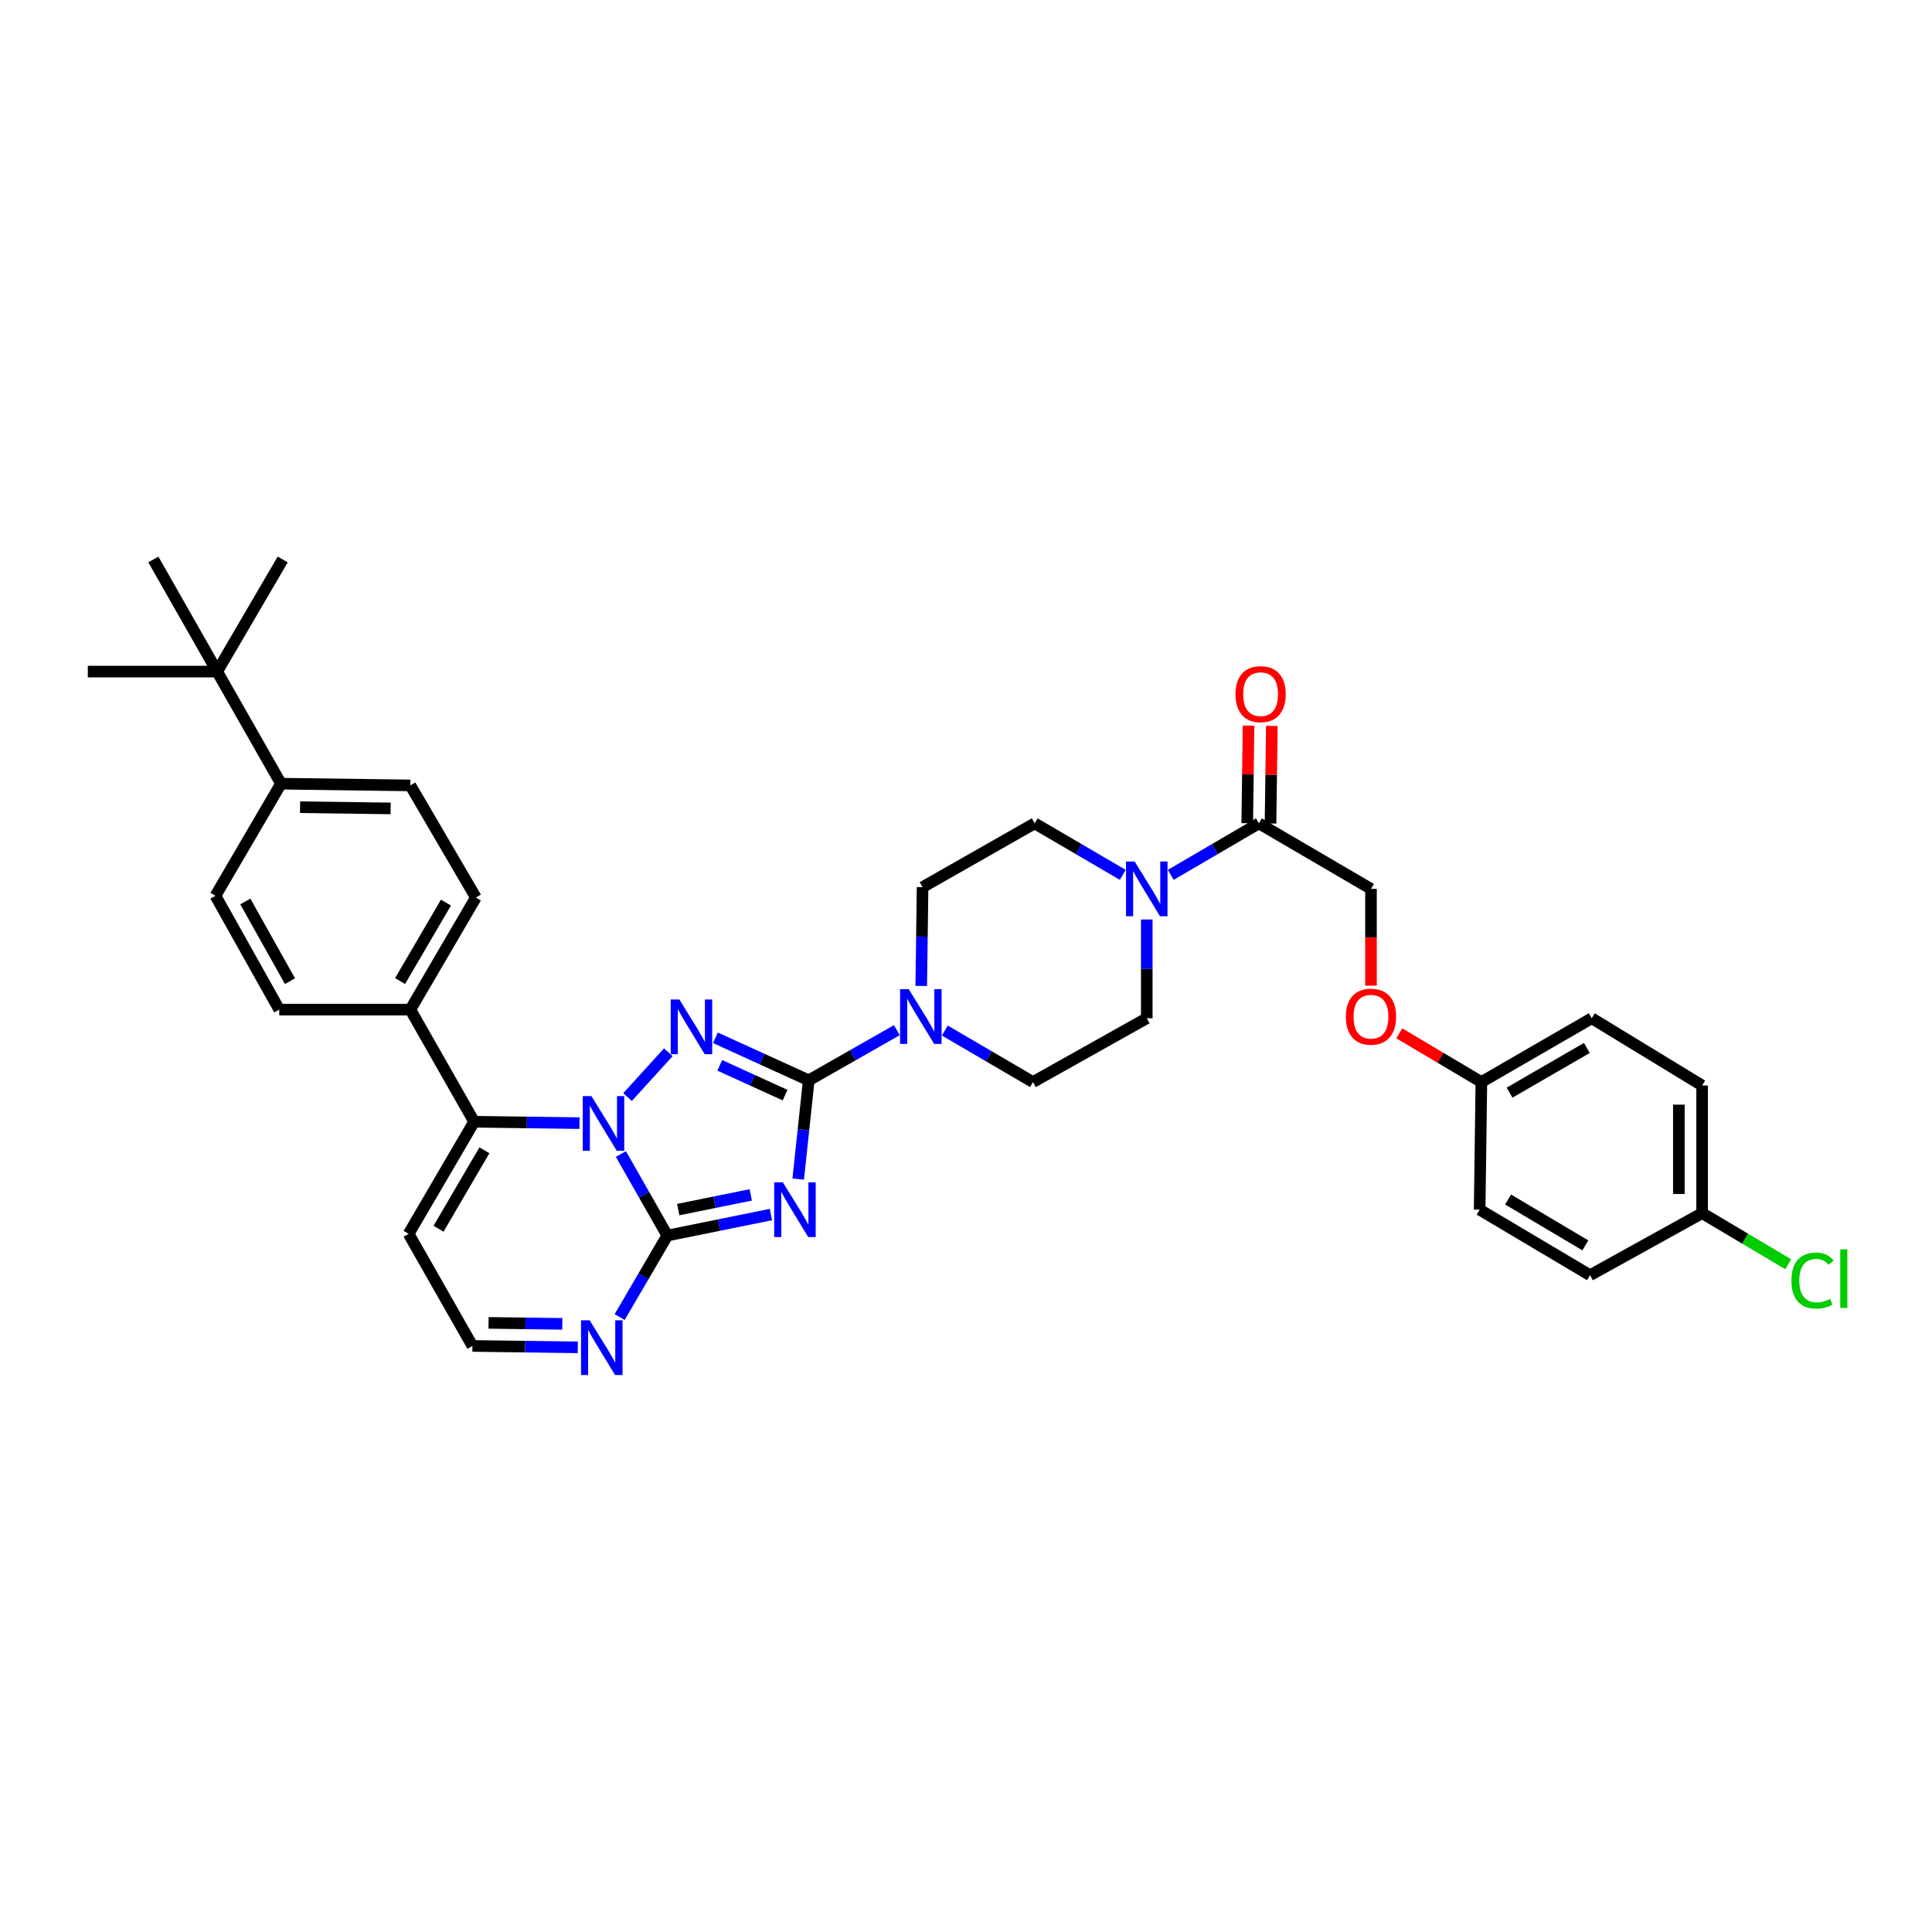 <?xml version='1.0' encoding='iso-8859-1'?>
<svg version='1.1' baseProfile='full'
              xmlns='http://www.w3.org/2000/svg'
                      xmlns:rdkit='http://www.rdkit.org/xml'
                      xmlns:xlink='http://www.w3.org/1999/xlink'
                  xml:space='preserve'
width='1000px' height='1000px' viewBox='0 0 1000 1000'>
<!-- END OF HEADER -->
<rect style='opacity:1.0;fill:#FFFFFF;stroke:none' width='1000' height='1000' x='0' y='0'> </rect>
<path class='bond-0' d='M 651.597,426.167 L 628.792,439.498' style='fill:none;fill-rule:evenodd;stroke:#000000;stroke-width:6px;stroke-linecap:butt;stroke-linejoin:miter;stroke-opacity:1' />
<path class='bond-0' d='M 628.792,439.498 L 605.987,452.83' style='fill:none;fill-rule:evenodd;stroke:#0000FF;stroke-width:6px;stroke-linecap:butt;stroke-linejoin:miter;stroke-opacity:1' />
<path class='bond-1' d='M 657.619,426.247 L 657.955,400.989' style='fill:none;fill-rule:evenodd;stroke:#000000;stroke-width:6px;stroke-linecap:butt;stroke-linejoin:miter;stroke-opacity:1' />
<path class='bond-1' d='M 657.955,400.989 L 658.291,375.73' style='fill:none;fill-rule:evenodd;stroke:#FF0000;stroke-width:6px;stroke-linecap:butt;stroke-linejoin:miter;stroke-opacity:1' />
<path class='bond-1' d='M 645.574,426.087 L 645.91,400.828' style='fill:none;fill-rule:evenodd;stroke:#000000;stroke-width:6px;stroke-linecap:butt;stroke-linejoin:miter;stroke-opacity:1' />
<path class='bond-1' d='M 645.91,400.828 L 646.245,375.57' style='fill:none;fill-rule:evenodd;stroke:#FF0000;stroke-width:6px;stroke-linecap:butt;stroke-linejoin:miter;stroke-opacity:1' />
<path class='bond-2' d='M 651.597,426.167 L 709.619,460.09' style='fill:none;fill-rule:evenodd;stroke:#000000;stroke-width:6px;stroke-linecap:butt;stroke-linejoin:miter;stroke-opacity:1' />
<path class='bond-3' d='M 581.147,452.829 L 558.345,439.498' style='fill:none;fill-rule:evenodd;stroke:#0000FF;stroke-width:6px;stroke-linecap:butt;stroke-linejoin:miter;stroke-opacity:1' />
<path class='bond-3' d='M 558.345,439.498 L 535.544,426.167' style='fill:none;fill-rule:evenodd;stroke:#000000;stroke-width:6px;stroke-linecap:butt;stroke-linejoin:miter;stroke-opacity:1' />
<path class='bond-4' d='M 593.567,475.924 L 593.567,501.483' style='fill:none;fill-rule:evenodd;stroke:#0000FF;stroke-width:6px;stroke-linecap:butt;stroke-linejoin:miter;stroke-opacity:1' />
<path class='bond-4' d='M 593.567,501.483 L 593.567,527.041' style='fill:none;fill-rule:evenodd;stroke:#000000;stroke-width:6px;stroke-linecap:butt;stroke-linejoin:miter;stroke-opacity:1' />
<path class='bond-5' d='M 211.492,638.63 L 244.526,696.653' style='fill:none;fill-rule:evenodd;stroke:#000000;stroke-width:6px;stroke-linecap:butt;stroke-linejoin:miter;stroke-opacity:1' />
<path class='bond-6' d='M 211.492,638.63 L 245.416,580.607' style='fill:none;fill-rule:evenodd;stroke:#000000;stroke-width:6px;stroke-linecap:butt;stroke-linejoin:miter;stroke-opacity:1' />
<path class='bond-6' d='M 226.98,636.006 L 250.727,595.39' style='fill:none;fill-rule:evenodd;stroke:#000000;stroke-width:6px;stroke-linecap:butt;stroke-linejoin:miter;stroke-opacity:1' />
<path class='bond-7' d='M 244.526,696.653 L 271.794,697.018' style='fill:none;fill-rule:evenodd;stroke:#000000;stroke-width:6px;stroke-linecap:butt;stroke-linejoin:miter;stroke-opacity:1' />
<path class='bond-7' d='M 271.794,697.018 L 299.063,697.383' style='fill:none;fill-rule:evenodd;stroke:#0000FF;stroke-width:6px;stroke-linecap:butt;stroke-linejoin:miter;stroke-opacity:1' />
<path class='bond-7' d='M 252.868,684.717 L 271.956,684.973' style='fill:none;fill-rule:evenodd;stroke:#000000;stroke-width:6px;stroke-linecap:butt;stroke-linejoin:miter;stroke-opacity:1' />
<path class='bond-7' d='M 271.956,684.973 L 291.043,685.228' style='fill:none;fill-rule:evenodd;stroke:#0000FF;stroke-width:6px;stroke-linecap:butt;stroke-linejoin:miter;stroke-opacity:1' />
<path class='bond-8' d='M 320.737,681.709 L 333.068,660.614' style='fill:none;fill-rule:evenodd;stroke:#0000FF;stroke-width:6px;stroke-linecap:butt;stroke-linejoin:miter;stroke-opacity:1' />
<path class='bond-8' d='M 333.068,660.614 L 345.4,639.52' style='fill:none;fill-rule:evenodd;stroke:#000000;stroke-width:6px;stroke-linecap:butt;stroke-linejoin:miter;stroke-opacity:1' />
<path class='bond-9' d='M 345.4,639.52 L 333.392,618.423' style='fill:none;fill-rule:evenodd;stroke:#000000;stroke-width:6px;stroke-linecap:butt;stroke-linejoin:miter;stroke-opacity:1' />
<path class='bond-9' d='M 333.392,618.423 L 321.383,597.326' style='fill:none;fill-rule:evenodd;stroke:#0000FF;stroke-width:6px;stroke-linecap:butt;stroke-linejoin:miter;stroke-opacity:1' />
<path class='bond-10' d='M 345.4,639.52 L 372.218,634.083' style='fill:none;fill-rule:evenodd;stroke:#000000;stroke-width:6px;stroke-linecap:butt;stroke-linejoin:miter;stroke-opacity:1' />
<path class='bond-10' d='M 372.218,634.083 L 399.036,628.647' style='fill:none;fill-rule:evenodd;stroke:#0000FF;stroke-width:6px;stroke-linecap:butt;stroke-linejoin:miter;stroke-opacity:1' />
<path class='bond-10' d='M 351.052,626.083 L 369.825,622.277' style='fill:none;fill-rule:evenodd;stroke:#000000;stroke-width:6px;stroke-linecap:butt;stroke-linejoin:miter;stroke-opacity:1' />
<path class='bond-10' d='M 369.825,622.277 L 388.597,618.472' style='fill:none;fill-rule:evenodd;stroke:#0000FF;stroke-width:6px;stroke-linecap:butt;stroke-linejoin:miter;stroke-opacity:1' />
<path class='bond-11' d='M 299.959,581.332 L 272.688,580.969' style='fill:none;fill-rule:evenodd;stroke:#0000FF;stroke-width:6px;stroke-linecap:butt;stroke-linejoin:miter;stroke-opacity:1' />
<path class='bond-11' d='M 272.688,580.969 L 245.416,580.607' style='fill:none;fill-rule:evenodd;stroke:#000000;stroke-width:6px;stroke-linecap:butt;stroke-linejoin:miter;stroke-opacity:1' />
<path class='bond-12' d='M 324.804,567.846 L 345.926,544.649' style='fill:none;fill-rule:evenodd;stroke:#0000FF;stroke-width:6px;stroke-linecap:butt;stroke-linejoin:miter;stroke-opacity:1' />
<path class='bond-13' d='M 245.416,580.607 L 212.389,522.577' style='fill:none;fill-rule:evenodd;stroke:#000000;stroke-width:6px;stroke-linecap:butt;stroke-linejoin:miter;stroke-opacity:1' />
<path class='bond-14' d='M 413.15,610.285 L 415.876,584.731' style='fill:none;fill-rule:evenodd;stroke:#0000FF;stroke-width:6px;stroke-linecap:butt;stroke-linejoin:miter;stroke-opacity:1' />
<path class='bond-14' d='M 415.876,584.731 L 418.601,559.178' style='fill:none;fill-rule:evenodd;stroke:#000000;stroke-width:6px;stroke-linecap:butt;stroke-linejoin:miter;stroke-opacity:1' />
<path class='bond-15' d='M 418.601,559.178 L 394.452,548.169' style='fill:none;fill-rule:evenodd;stroke:#000000;stroke-width:6px;stroke-linecap:butt;stroke-linejoin:miter;stroke-opacity:1' />
<path class='bond-15' d='M 394.452,548.169 L 370.303,537.161' style='fill:none;fill-rule:evenodd;stroke:#0000FF;stroke-width:6px;stroke-linecap:butt;stroke-linejoin:miter;stroke-opacity:1' />
<path class='bond-15' d='M 406.36,566.836 L 389.455,559.13' style='fill:none;fill-rule:evenodd;stroke:#000000;stroke-width:6px;stroke-linecap:butt;stroke-linejoin:miter;stroke-opacity:1' />
<path class='bond-15' d='M 389.455,559.13 L 372.551,551.425' style='fill:none;fill-rule:evenodd;stroke:#0000FF;stroke-width:6px;stroke-linecap:butt;stroke-linejoin:miter;stroke-opacity:1' />
<path class='bond-16' d='M 418.601,559.178 L 441.408,546.196' style='fill:none;fill-rule:evenodd;stroke:#000000;stroke-width:6px;stroke-linecap:butt;stroke-linejoin:miter;stroke-opacity:1' />
<path class='bond-16' d='M 441.408,546.196 L 464.215,533.214' style='fill:none;fill-rule:evenodd;stroke:#0000FF;stroke-width:6px;stroke-linecap:butt;stroke-linejoin:miter;stroke-opacity:1' />
<path class='bond-17' d='M 489.045,533.412 L 511.849,546.743' style='fill:none;fill-rule:evenodd;stroke:#0000FF;stroke-width:6px;stroke-linecap:butt;stroke-linejoin:miter;stroke-opacity:1' />
<path class='bond-17' d='M 511.849,546.743 L 534.654,560.075' style='fill:none;fill-rule:evenodd;stroke:#000000;stroke-width:6px;stroke-linecap:butt;stroke-linejoin:miter;stroke-opacity:1' />
<path class='bond-18' d='M 476.836,510.317 L 477.179,484.755' style='fill:none;fill-rule:evenodd;stroke:#0000FF;stroke-width:6px;stroke-linecap:butt;stroke-linejoin:miter;stroke-opacity:1' />
<path class='bond-18' d='M 477.179,484.755 L 477.521,459.194' style='fill:none;fill-rule:evenodd;stroke:#000000;stroke-width:6px;stroke-linecap:butt;stroke-linejoin:miter;stroke-opacity:1' />
<path class='bond-19' d='M 212.389,522.577 L 246.313,464.554' style='fill:none;fill-rule:evenodd;stroke:#000000;stroke-width:6px;stroke-linecap:butt;stroke-linejoin:miter;stroke-opacity:1' />
<path class='bond-19' d='M 207.078,507.794 L 230.825,467.178' style='fill:none;fill-rule:evenodd;stroke:#000000;stroke-width:6px;stroke-linecap:butt;stroke-linejoin:miter;stroke-opacity:1' />
<path class='bond-20' d='M 212.389,522.577 L 144.542,522.577' style='fill:none;fill-rule:evenodd;stroke:#000000;stroke-width:6px;stroke-linecap:butt;stroke-linejoin:miter;stroke-opacity:1' />
<path class='bond-21' d='M 534.654,560.075 L 593.567,527.041' style='fill:none;fill-rule:evenodd;stroke:#000000;stroke-width:6px;stroke-linecap:butt;stroke-linejoin:miter;stroke-opacity:1' />
<path class='bond-22' d='M 535.544,426.167 L 477.521,459.194' style='fill:none;fill-rule:evenodd;stroke:#000000;stroke-width:6px;stroke-linecap:butt;stroke-linejoin:miter;stroke-opacity:1' />
<path class='bond-23' d='M 246.313,464.554 L 212.389,406.525' style='fill:none;fill-rule:evenodd;stroke:#000000;stroke-width:6px;stroke-linecap:butt;stroke-linejoin:miter;stroke-opacity:1' />
<path class='bond-24' d='M 212.389,406.525 L 145.439,405.635' style='fill:none;fill-rule:evenodd;stroke:#000000;stroke-width:6px;stroke-linecap:butt;stroke-linejoin:miter;stroke-opacity:1' />
<path class='bond-24' d='M 202.186,418.436 L 155.321,417.813' style='fill:none;fill-rule:evenodd;stroke:#000000;stroke-width:6px;stroke-linecap:butt;stroke-linejoin:miter;stroke-opacity:1' />
<path class='bond-25' d='M 145.439,405.635 L 111.515,463.657' style='fill:none;fill-rule:evenodd;stroke:#000000;stroke-width:6px;stroke-linecap:butt;stroke-linejoin:miter;stroke-opacity:1' />
<path class='bond-26' d='M 145.439,405.635 L 112.405,347.612' style='fill:none;fill-rule:evenodd;stroke:#000000;stroke-width:6px;stroke-linecap:butt;stroke-linejoin:miter;stroke-opacity:1' />
<path class='bond-27' d='M 111.515,463.657 L 144.542,522.577' style='fill:none;fill-rule:evenodd;stroke:#000000;stroke-width:6px;stroke-linecap:butt;stroke-linejoin:miter;stroke-opacity:1' />
<path class='bond-27' d='M 126.977,466.605 L 150.096,507.849' style='fill:none;fill-rule:evenodd;stroke:#000000;stroke-width:6px;stroke-linecap:butt;stroke-linejoin:miter;stroke-opacity:1' />
<path class='bond-28' d='M 112.405,347.612 L 45.455,347.612' style='fill:none;fill-rule:evenodd;stroke:#000000;stroke-width:6px;stroke-linecap:butt;stroke-linejoin:miter;stroke-opacity:1' />
<path class='bond-29' d='M 112.405,347.612 L 146.329,289.582' style='fill:none;fill-rule:evenodd;stroke:#000000;stroke-width:6px;stroke-linecap:butt;stroke-linejoin:miter;stroke-opacity:1' />
<path class='bond-30' d='M 112.405,347.612 L 79.378,289.582' style='fill:none;fill-rule:evenodd;stroke:#000000;stroke-width:6px;stroke-linecap:butt;stroke-linejoin:miter;stroke-opacity:1' />
<path class='bond-31' d='M 766.752,560.075 L 823.885,527.041' style='fill:none;fill-rule:evenodd;stroke:#000000;stroke-width:6px;stroke-linecap:butt;stroke-linejoin:miter;stroke-opacity:1' />
<path class='bond-31' d='M 781.352,565.548 L 821.345,542.425' style='fill:none;fill-rule:evenodd;stroke:#000000;stroke-width:6px;stroke-linecap:butt;stroke-linejoin:miter;stroke-opacity:1' />
<path class='bond-32' d='M 766.752,560.075 L 765.862,626.128' style='fill:none;fill-rule:evenodd;stroke:#000000;stroke-width:6px;stroke-linecap:butt;stroke-linejoin:miter;stroke-opacity:1' />
<path class='bond-33' d='M 766.752,560.075 L 745.516,547.465' style='fill:none;fill-rule:evenodd;stroke:#000000;stroke-width:6px;stroke-linecap:butt;stroke-linejoin:miter;stroke-opacity:1' />
<path class='bond-33' d='M 745.516,547.465 L 724.281,534.856' style='fill:none;fill-rule:evenodd;stroke:#FF0000;stroke-width:6px;stroke-linecap:butt;stroke-linejoin:miter;stroke-opacity:1' />
<path class='bond-34' d='M 823.885,527.041 L 881.018,561.855' style='fill:none;fill-rule:evenodd;stroke:#000000;stroke-width:6px;stroke-linecap:butt;stroke-linejoin:miter;stroke-opacity:1' />
<path class='bond-35' d='M 765.862,626.128 L 822.995,660.052' style='fill:none;fill-rule:evenodd;stroke:#000000;stroke-width:6px;stroke-linecap:butt;stroke-linejoin:miter;stroke-opacity:1' />
<path class='bond-35' d='M 780.582,620.859 L 820.575,644.605' style='fill:none;fill-rule:evenodd;stroke:#000000;stroke-width:6px;stroke-linecap:butt;stroke-linejoin:miter;stroke-opacity:1' />
<path class='bond-36' d='M 709.619,510.179 L 709.619,485.135' style='fill:none;fill-rule:evenodd;stroke:#FF0000;stroke-width:6px;stroke-linecap:butt;stroke-linejoin:miter;stroke-opacity:1' />
<path class='bond-36' d='M 709.619,485.135 L 709.619,460.09' style='fill:none;fill-rule:evenodd;stroke:#000000;stroke-width:6px;stroke-linecap:butt;stroke-linejoin:miter;stroke-opacity:1' />
<path class='bond-37' d='M 881.018,561.855 L 881.018,627.915' style='fill:none;fill-rule:evenodd;stroke:#000000;stroke-width:6px;stroke-linecap:butt;stroke-linejoin:miter;stroke-opacity:1' />
<path class='bond-37' d='M 868.972,571.764 L 868.972,618.006' style='fill:none;fill-rule:evenodd;stroke:#000000;stroke-width:6px;stroke-linecap:butt;stroke-linejoin:miter;stroke-opacity:1' />
<path class='bond-38' d='M 822.995,660.052 L 881.018,627.915' style='fill:none;fill-rule:evenodd;stroke:#000000;stroke-width:6px;stroke-linecap:butt;stroke-linejoin:miter;stroke-opacity:1' />
<path class='bond-39' d='M 881.018,627.915 L 903.294,641.142' style='fill:none;fill-rule:evenodd;stroke:#000000;stroke-width:6px;stroke-linecap:butt;stroke-linejoin:miter;stroke-opacity:1' />
<path class='bond-39' d='M 903.294,641.142 L 925.57,654.369' style='fill:none;fill-rule:evenodd;stroke:#00CC00;stroke-width:6px;stroke-linecap:butt;stroke-linejoin:miter;stroke-opacity:1' />
<path  class='atom-1' d='M 587.307 445.93
L 596.587 460.93
Q 597.507 462.41, 598.987 465.09
Q 600.467 467.77, 600.547 467.93
L 600.547 445.93
L 604.307 445.93
L 604.307 474.25
L 600.427 474.25
L 590.467 457.85
Q 589.307 455.93, 588.067 453.73
Q 586.867 451.53, 586.507 450.85
L 586.507 474.25
L 582.827 474.25
L 582.827 445.93
L 587.307 445.93
' fill='#0000FF'/>
<path  class='atom-2' d='M 639.487 359.296
Q 639.487 352.496, 642.847 348.696
Q 646.207 344.896, 652.487 344.896
Q 658.767 344.896, 662.127 348.696
Q 665.487 352.496, 665.487 359.296
Q 665.487 366.176, 662.087 370.096
Q 658.687 373.976, 652.487 373.976
Q 646.247 373.976, 642.847 370.096
Q 639.487 366.216, 639.487 359.296
M 652.487 370.776
Q 656.807 370.776, 659.127 367.896
Q 661.487 364.976, 661.487 359.296
Q 661.487 353.736, 659.127 350.936
Q 656.807 348.096, 652.487 348.096
Q 648.167 348.096, 645.807 350.896
Q 643.487 353.696, 643.487 359.296
Q 643.487 365.016, 645.807 367.896
Q 648.167 370.776, 652.487 370.776
' fill='#FF0000'/>
<path  class='atom-5' d='M 305.217 683.389
L 314.497 698.389
Q 315.417 699.869, 316.897 702.549
Q 318.377 705.229, 318.457 705.389
L 318.457 683.389
L 322.217 683.389
L 322.217 711.709
L 318.337 711.709
L 308.377 695.309
Q 307.217 693.389, 305.977 691.189
Q 304.777 688.989, 304.417 688.309
L 304.417 711.709
L 300.737 711.709
L 300.737 683.389
L 305.217 683.389
' fill='#0000FF'/>
<path  class='atom-7' d='M 306.113 567.337
L 315.393 582.337
Q 316.313 583.817, 317.793 586.497
Q 319.273 589.177, 319.353 589.337
L 319.353 567.337
L 323.113 567.337
L 323.113 595.657
L 319.233 595.657
L 309.273 579.257
Q 308.113 577.337, 306.873 575.137
Q 305.673 572.937, 305.313 572.257
L 305.313 595.657
L 301.633 595.657
L 301.633 567.337
L 306.113 567.337
' fill='#0000FF'/>
<path  class='atom-9' d='M 405.201 611.968
L 414.481 626.968
Q 415.401 628.448, 416.881 631.128
Q 418.361 633.808, 418.441 633.968
L 418.441 611.968
L 422.201 611.968
L 422.201 640.288
L 418.321 640.288
L 408.361 623.888
Q 407.201 621.968, 405.961 619.768
Q 404.761 617.568, 404.401 616.888
L 404.401 640.288
L 400.721 640.288
L 400.721 611.968
L 405.201 611.968
' fill='#0000FF'/>
<path  class='atom-11' d='M 351.635 517.345
L 360.915 532.345
Q 361.835 533.825, 363.315 536.505
Q 364.795 539.185, 364.875 539.345
L 364.875 517.345
L 368.635 517.345
L 368.635 545.665
L 364.755 545.665
L 354.795 529.265
Q 353.635 527.345, 352.395 525.145
Q 351.195 522.945, 350.835 522.265
L 350.835 545.665
L 347.155 545.665
L 347.155 517.345
L 351.635 517.345
' fill='#0000FF'/>
<path  class='atom-12' d='M 470.364 511.991
L 479.644 526.991
Q 480.564 528.471, 482.044 531.151
Q 483.524 533.831, 483.604 533.991
L 483.604 511.991
L 487.364 511.991
L 487.364 540.311
L 483.484 540.311
L 473.524 523.911
Q 472.364 521.991, 471.124 519.791
Q 469.924 517.591, 469.564 516.911
L 469.564 540.311
L 465.884 540.311
L 465.884 511.991
L 470.364 511.991
' fill='#0000FF'/>
<path  class='atom-30' d='M 696.619 526.231
Q 696.619 519.431, 699.979 515.631
Q 703.339 511.831, 709.619 511.831
Q 715.899 511.831, 719.259 515.631
Q 722.619 519.431, 722.619 526.231
Q 722.619 533.111, 719.219 537.031
Q 715.819 540.911, 709.619 540.911
Q 703.379 540.911, 699.979 537.031
Q 696.619 533.151, 696.619 526.231
M 709.619 537.711
Q 713.939 537.711, 716.259 534.831
Q 718.619 531.911, 718.619 526.231
Q 718.619 520.671, 716.259 517.871
Q 713.939 515.031, 709.619 515.031
Q 705.299 515.031, 702.939 517.831
Q 700.619 520.631, 700.619 526.231
Q 700.619 531.951, 702.939 534.831
Q 705.299 537.711, 709.619 537.711
' fill='#FF0000'/>
<path  class='atom-35' d='M 927.231 662.819
Q 927.231 655.779, 930.511 652.099
Q 933.831 648.379, 940.111 648.379
Q 945.951 648.379, 949.071 652.499
L 946.431 654.659
Q 944.151 651.659, 940.111 651.659
Q 935.831 651.659, 933.551 654.539
Q 931.311 657.379, 931.311 662.819
Q 931.311 668.419, 933.631 671.299
Q 935.991 674.179, 940.551 674.179
Q 943.671 674.179, 947.311 672.299
L 948.431 675.299
Q 946.951 676.259, 944.711 676.819
Q 942.471 677.379, 939.991 677.379
Q 933.831 677.379, 930.511 673.619
Q 927.231 669.859, 927.231 662.819
' fill='#00CC00'/>
<path  class='atom-35' d='M 952.511 646.659
L 956.191 646.659
L 956.191 677.019
L 952.511 677.019
L 952.511 646.659
' fill='#00CC00'/>
</svg>
